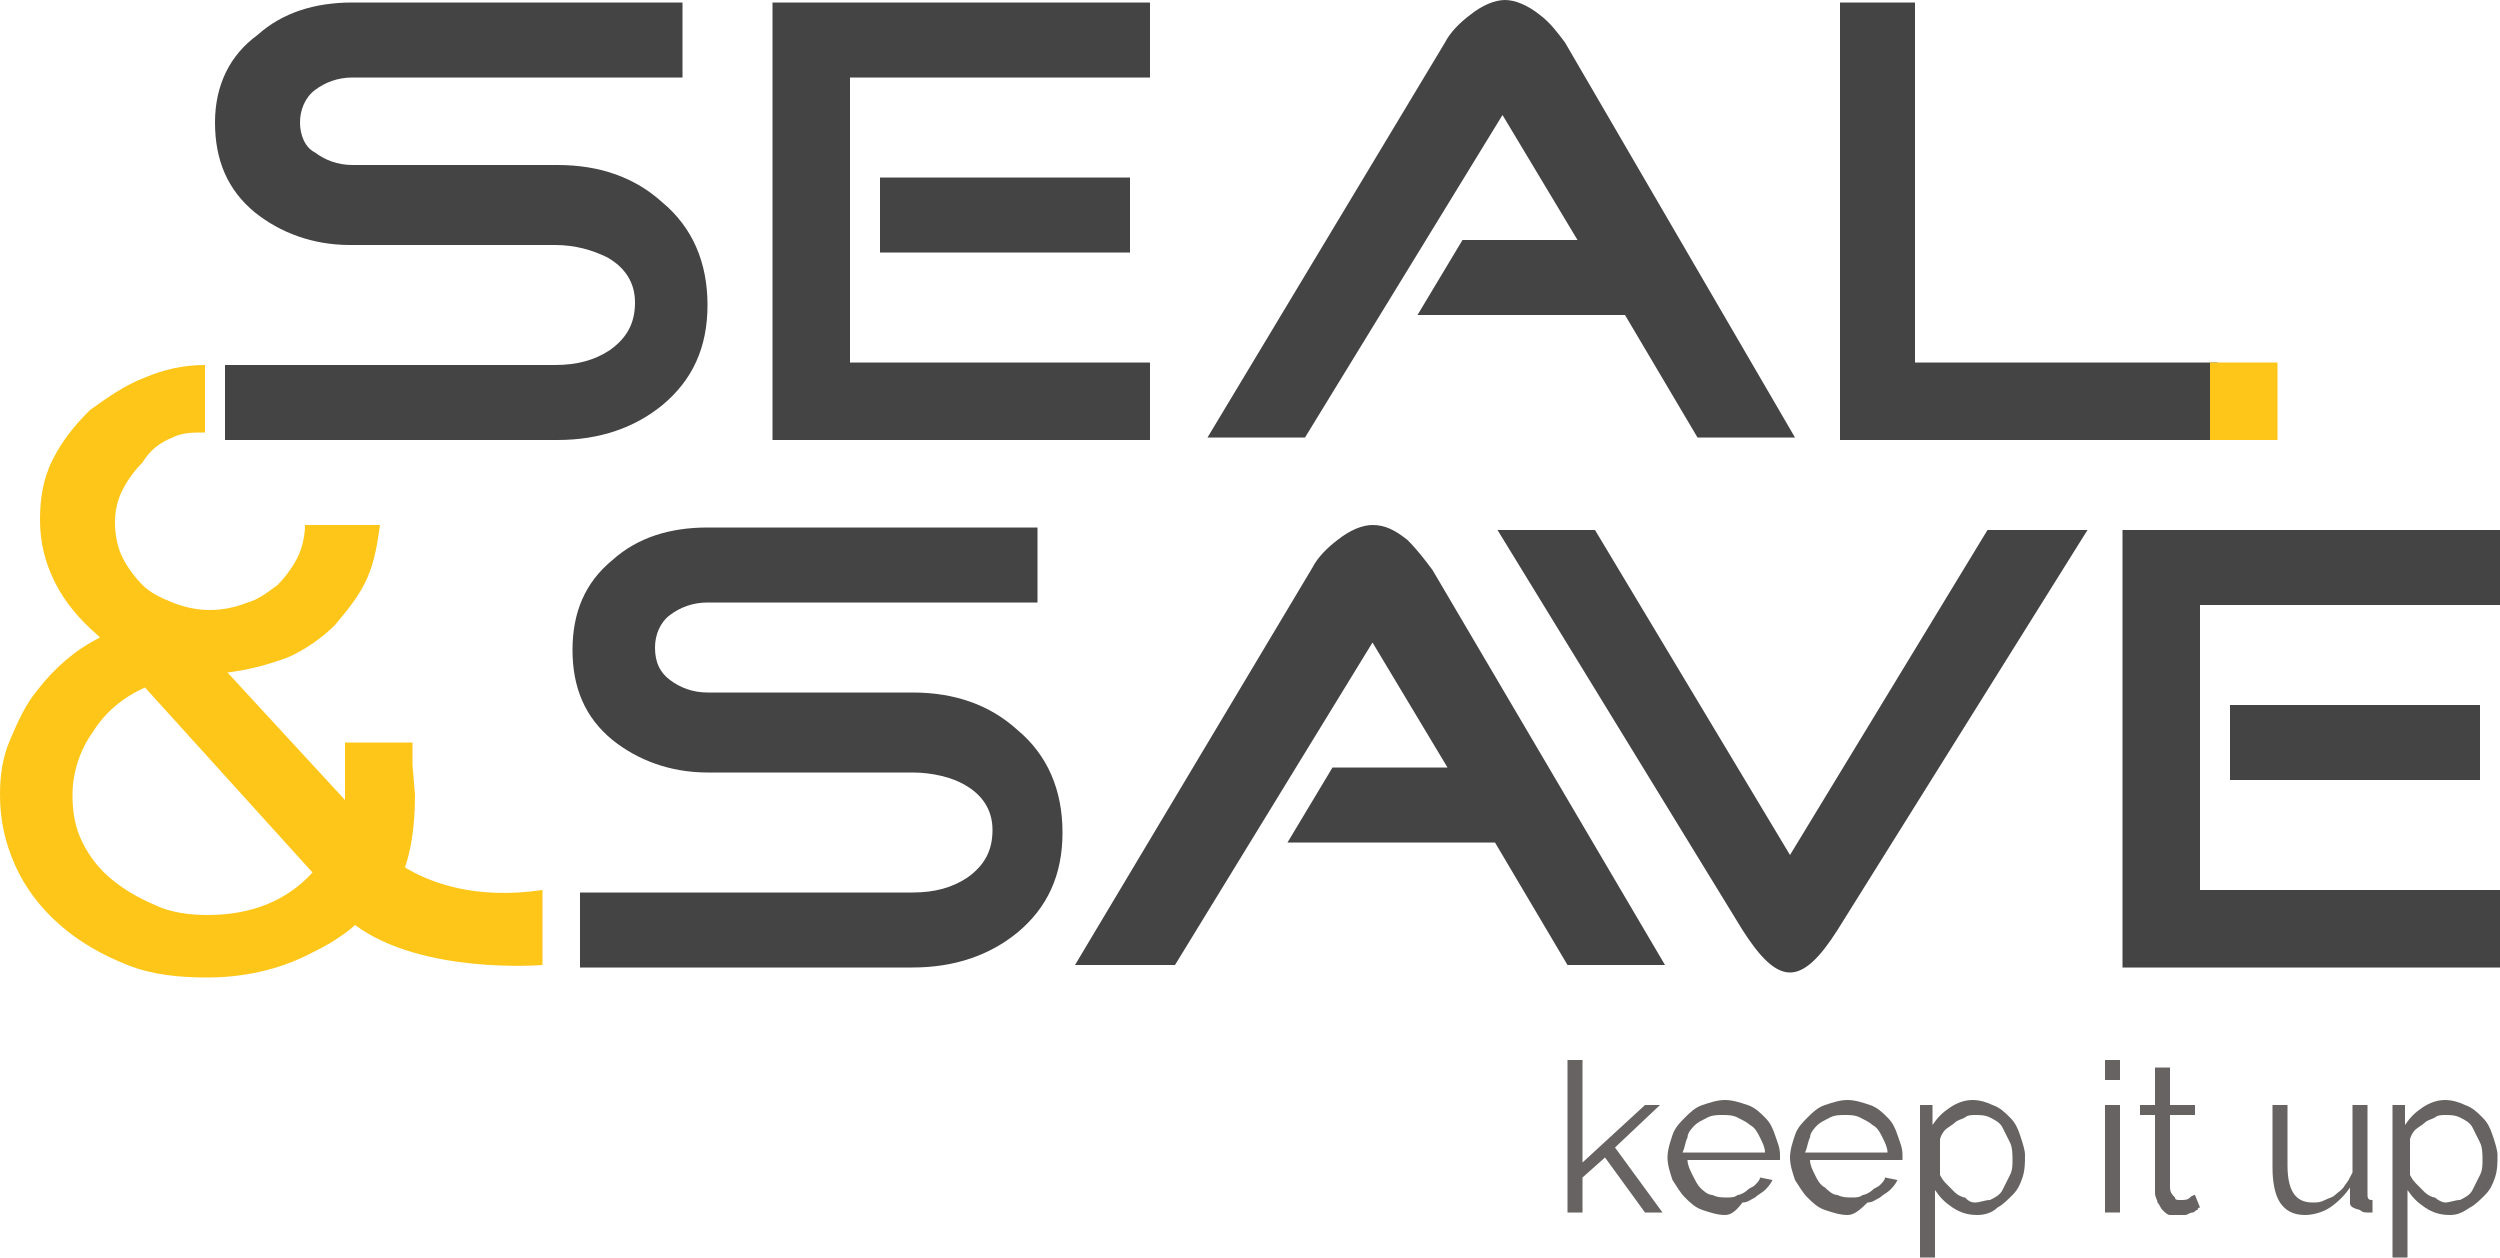 <?xml version="1.0" encoding="utf-8"?>
<!-- Generator: Adobe Illustrator 19.0.0, SVG Export Plug-In . SVG Version: 6.00 Build 0)  -->
<svg version="1.1" id="Layer_1" xmlns="http://www.w3.org/2000/svg" xmlns:xlink="http://www.w3.org/1999/xlink" x="0px" y="0px"
	 width="100px" height="50.3px" viewBox="0 0 100 50.3" style="enable-background:new 0 0 100 50.3;" xml:space="preserve">
<style type="text/css">
	.st0{fill:#454444;}
	.st1{fill:#FDC619;}
	.st2{fill:#676362;}
</style>
<g>
	<g>
		<path class="st0" d="M88.6,14.5h-12V0.1h-3v17.5h15.1V14.5z M62.6,1.7c-0.3-0.4-0.6-0.8-1-1.1C61.1,0.2,60.6,0,60.2,0
			c-0.4,0-0.9,0.2-1.4,0.6c-0.4,0.3-0.8,0.7-1,1.1l-9.5,15.8h3.9l7.9-12.9l3,5h-4.6l-1.8,3H65l2.9,4.9l3.9,0L62.6,1.7z M46,14.5h-12
			V3.1h12v-3H30.9v17.5H46V14.5z M45.2,7.1h-10v3h10V7.1z M26.5,8.1c-1.1-1-2.5-1.5-4.2-1.5h-8.2c-0.6,0-1.1-0.2-1.5-0.5
			C12.2,5.9,12,5.4,12,4.9c0-0.5,0.2-1,0.6-1.3c0.4-0.3,0.9-0.5,1.5-0.5h13.2v-3H14.1c-1.5,0-2.8,0.4-3.8,1.3
			C9.2,2.2,8.6,3.4,8.6,4.9c0,1.5,0.5,2.7,1.6,3.6c1,0.8,2.3,1.3,3.8,1.3h8.2c0.8,0,1.5,0.2,2.1,0.5c0.7,0.4,1.1,1,1.1,1.8
			c0,0.8-0.3,1.4-1,1.9c-0.6,0.4-1.3,0.6-2.2,0.6H9v3h13.3c1.7,0,3.1-0.5,4.2-1.4c1.2-1,1.8-2.3,1.8-4C28.3,10.5,27.7,9.1,26.5,8.1"
			/>
		<path class="st0" d="M100,35.6H88V24.2h12v-3H84.9v17.5H100V35.6z M99.2,28.2h-10v3h10V28.2z M79.5,21.2l-7.9,13l-7.8-13h-3.9
			l9.8,16c0.7,1.1,1.3,1.7,1.9,1.7c0.6,0,1.2-0.6,1.9-1.7l10-16H79.5z M57.3,22.8c-0.3-0.4-0.6-0.8-1-1.2c-0.5-0.4-0.9-0.6-1.4-0.6
			c-0.4,0-0.9,0.2-1.4,0.6c-0.4,0.3-0.8,0.7-1,1.1L43,38.6H47l7.9-12.9l3,5h-4.6l-1.8,3h8.3l2.9,4.9l3.9,0L57.3,22.8z M40.7,29.2
			c-1.1-1-2.5-1.5-4.2-1.5h-8.2c-0.6,0-1.1-0.2-1.5-0.5c-0.4-0.3-0.6-0.7-0.6-1.3c0-0.5,0.2-1,0.6-1.3c0.4-0.3,0.9-0.5,1.5-0.5h13.2
			v-3H28.3c-1.5,0-2.8,0.4-3.8,1.3c-1.1,0.9-1.6,2.1-1.6,3.6c0,1.5,0.5,2.7,1.6,3.6c1,0.8,2.3,1.3,3.8,1.3h8.2
			c0.8,0,1.6,0.2,2.1,0.5c0.7,0.4,1.1,1,1.1,1.8c0,0.8-0.3,1.4-1,1.9c-0.6,0.4-1.3,0.6-2.2,0.6H23.2v3h13.3c1.7,0,3.1-0.5,4.2-1.4
			c1.2-1,1.8-2.3,1.8-4C42.5,31.6,41.9,30.2,40.7,29.2"/>
	</g>
	<rect x="88.4" y="14.5" class="st1" width="2.7" height="3.1"/>
	<g>
		<path class="st1" d="M16.2,34.7c0.2-0.6,0.4-1.5,0.4-2.9l-0.1-1.2v-0.9l-2.7,0c0,0,0,2.3,0,2.3l-4.7-5.1c0.8-0.1,1.6-0.3,2.4-0.6
			c0.7-0.3,1.4-0.8,1.9-1.3c0.5-0.6,1-1.2,1.3-1.9c0.3-0.7,0.4-1.4,0.5-2.1h-3c0,0.4-0.1,0.9-0.3,1.3c-0.2,0.4-0.5,0.8-0.8,1.1
			c-0.4,0.3-0.8,0.6-1.2,0.7c-0.5,0.2-1,0.3-1.5,0.3c-0.5,0-1-0.1-1.5-0.3c-0.5-0.2-0.9-0.4-1.2-0.7c-0.3-0.3-0.6-0.7-0.8-1.1
			c-0.2-0.4-0.3-0.9-0.3-1.4c0-0.5,0.1-0.9,0.3-1.3c0.2-0.4,0.5-0.8,0.8-1.1C6,18,6.4,17.7,6.9,17.5c0.4-0.2,0.8-0.2,1.3-0.2v-2.7
			c-0.9,0-1.7,0.2-2.4,0.5c-0.8,0.3-1.5,0.8-2.2,1.3c-0.6,0.6-1.1,1.2-1.5,2c-0.4,0.8-0.5,1.6-0.5,2.4c0,0.9,0.2,1.7,0.6,2.5
			c0.4,0.8,1,1.5,1.7,2.1L4,25.5C3,26,2.2,26.7,1.5,27.6c-0.5,0.6-0.8,1.3-1.1,2C0.1,30.3,0,31,0,31.8c0,1,0.2,1.9,0.6,2.8
			c0.4,0.9,1,1.7,1.8,2.4c0.8,0.7,1.7,1.2,2.7,1.6c1,0.4,2.1,0.5,3.2,0.5c1.4,0,2.8-0.3,4-0.9c0.4-0.2,0.8-0.4,1.1-0.6
			c0.3-0.2,0.6-0.4,0.8-0.6c2.7,2,7.5,1.6,7.5,1.6v-3C19,36,17.2,35.3,16.2,34.7 M8.3,36.6c-0.7,0-1.5-0.1-2.1-0.4
			c-0.7-0.3-1.2-0.6-1.7-1c-0.5-0.4-0.9-0.9-1.2-1.5c-0.3-0.6-0.4-1.2-0.4-1.9c0-0.9,0.3-1.8,0.8-2.5c0.5-0.8,1.2-1.4,2.1-1.8
			l6.7,7.4C11.5,36,10.1,36.6,8.3,36.6"/>
	</g>
	<polygon class="st2" points="65.8,48.5 64.2,46.3 63.3,47.1 63.3,48.5 62.7,48.5 62.7,42.4 63.3,42.4 63.3,46.5 65.8,44.2 
		66.4,44.2 64.6,45.9 66.5,48.5 	"/>
	<g>
		<path class="st2" d="M69,48.6c-0.3,0-0.6-0.1-0.9-0.2c-0.3-0.1-0.5-0.3-0.7-0.5c-0.2-0.2-0.3-0.4-0.5-0.7
			c-0.1-0.3-0.2-0.6-0.2-0.9c0-0.3,0.1-0.6,0.2-0.9c0.1-0.3,0.3-0.5,0.5-0.7c0.2-0.2,0.4-0.4,0.7-0.5c0.3-0.1,0.6-0.2,0.9-0.2
			c0.3,0,0.6,0.1,0.9,0.2c0.3,0.1,0.5,0.3,0.7,0.5c0.2,0.2,0.3,0.4,0.4,0.7c0.1,0.3,0.2,0.5,0.2,0.8c0,0,0,0.1,0,0.1
			c0,0,0,0.1,0,0.1h-3.7c0,0.2,0.1,0.4,0.2,0.6c0.1,0.2,0.2,0.4,0.3,0.5c0.1,0.1,0.3,0.3,0.5,0.3c0.2,0.1,0.4,0.1,0.6,0.1
			c0.1,0,0.3,0,0.4-0.1c0.1,0,0.3-0.1,0.4-0.2c0.1-0.1,0.2-0.1,0.3-0.2c0.1-0.1,0.2-0.2,0.2-0.3l0.5,0.1c-0.1,0.2-0.2,0.3-0.3,0.4
			c-0.1,0.1-0.3,0.2-0.4,0.3c-0.2,0.1-0.3,0.2-0.5,0.2C69.4,48.5,69.2,48.6,69,48.6 M70.6,46.1c0-0.2-0.1-0.4-0.2-0.6
			c-0.1-0.2-0.2-0.4-0.4-0.5c-0.1-0.1-0.3-0.2-0.5-0.3c-0.2-0.1-0.4-0.1-0.6-0.1c-0.2,0-0.4,0-0.6,0.1c-0.2,0.1-0.4,0.2-0.5,0.3
			c-0.1,0.1-0.3,0.3-0.3,0.5c-0.1,0.2-0.1,0.4-0.2,0.6H70.6z"/>
		<path class="st2" d="M73.9,48.6c-0.3,0-0.6-0.1-0.9-0.2c-0.3-0.1-0.5-0.3-0.7-0.5c-0.2-0.2-0.3-0.4-0.5-0.7
			c-0.1-0.3-0.2-0.6-0.2-0.9c0-0.3,0.1-0.6,0.2-0.9c0.1-0.3,0.3-0.5,0.5-0.7c0.2-0.2,0.4-0.4,0.7-0.5c0.3-0.1,0.6-0.2,0.9-0.2
			c0.3,0,0.6,0.1,0.9,0.2c0.3,0.1,0.5,0.3,0.7,0.5c0.2,0.2,0.3,0.4,0.4,0.7c0.1,0.3,0.2,0.5,0.2,0.8c0,0,0,0.1,0,0.1
			c0,0,0,0.1,0,0.1h-3.7c0,0.2,0.1,0.4,0.2,0.6c0.1,0.2,0.2,0.4,0.4,0.5c0.1,0.1,0.3,0.3,0.5,0.3c0.2,0.1,0.4,0.1,0.6,0.1
			c0.1,0,0.3,0,0.4-0.1c0.1,0,0.3-0.1,0.4-0.2c0.1-0.1,0.2-0.1,0.3-0.2c0.1-0.1,0.2-0.2,0.2-0.3l0.5,0.1c-0.1,0.2-0.2,0.3-0.3,0.4
			c-0.1,0.1-0.3,0.2-0.4,0.3c-0.2,0.1-0.3,0.2-0.5,0.2C74.3,48.5,74.1,48.6,73.9,48.6 M75.5,46.1c0-0.2-0.1-0.4-0.2-0.6
			c-0.1-0.2-0.2-0.4-0.4-0.5c-0.1-0.1-0.3-0.2-0.5-0.3c-0.2-0.1-0.4-0.1-0.6-0.1c-0.2,0-0.4,0-0.6,0.1c-0.2,0.1-0.4,0.2-0.5,0.3
			c-0.1,0.1-0.3,0.3-0.3,0.5c-0.1,0.2-0.1,0.4-0.2,0.6H75.5z"/>
		<path class="st2" d="M79.1,48.6c-0.4,0-0.7-0.1-1-0.3c-0.3-0.2-0.5-0.4-0.7-0.7v2.7h-0.6v-6.1h0.5V45c0.2-0.3,0.4-0.5,0.7-0.7
			c0.3-0.2,0.6-0.3,0.9-0.3c0.3,0,0.6,0.1,0.8,0.2c0.3,0.1,0.5,0.3,0.7,0.5c0.2,0.2,0.3,0.4,0.4,0.7c0.1,0.3,0.2,0.6,0.2,0.8
			c0,0.3,0,0.6-0.1,0.9c-0.1,0.3-0.2,0.5-0.4,0.7c-0.2,0.2-0.4,0.4-0.6,0.5C79.7,48.5,79.4,48.6,79.1,48.6 M79,48.1
			c0.2,0,0.4-0.1,0.6-0.1c0.2-0.1,0.4-0.2,0.5-0.4c0.1-0.2,0.2-0.4,0.3-0.6c0.1-0.2,0.1-0.4,0.1-0.6c0-0.2,0-0.5-0.1-0.7
			c-0.1-0.2-0.2-0.4-0.3-0.6c-0.1-0.2-0.3-0.3-0.5-0.4c-0.2-0.1-0.4-0.1-0.6-0.1c-0.1,0-0.3,0-0.4,0.1c-0.2,0.1-0.3,0.1-0.4,0.2
			c-0.1,0.1-0.3,0.2-0.4,0.3c-0.1,0.1-0.2,0.3-0.2,0.4V47c0.1,0.2,0.2,0.3,0.3,0.4c0.1,0.1,0.2,0.2,0.3,0.3c0.1,0.1,0.3,0.2,0.4,0.2
			C78.7,48,78.8,48.1,79,48.1"/>
	</g>
	<path class="st2" d="M84.2,48.5h0.6v-4.3h-0.6V48.5z M84.2,43.2h0.6v-0.8h-0.6V43.2z"/>
	<g>
		<path class="st2" d="M88,48.3c0,0-0.1,0-0.1,0.1c-0.1,0-0.1,0.1-0.2,0.1c-0.1,0-0.2,0.1-0.3,0.1c-0.1,0-0.2,0-0.3,0
			c-0.1,0-0.2,0-0.3,0c-0.1,0-0.2-0.1-0.3-0.2c-0.1-0.1-0.1-0.2-0.2-0.3c0-0.1-0.1-0.2-0.1-0.4v-3.1h-0.6v-0.4h0.6v-1.5h0.6v1.5h1
			v0.4h-1v2.9c0,0.2,0.1,0.3,0.2,0.4C87,48,87.1,48,87.2,48c0.2,0,0.3,0,0.4-0.1c0.1-0.1,0.2-0.1,0.2-0.1L88,48.3z"/>
		<path class="st2" d="M92.2,48.6c-0.5,0-0.8-0.2-1-0.5s-0.3-0.8-0.3-1.4v-2.5h0.6v2.4c0,1,0.3,1.5,1,1.5c0.2,0,0.3,0,0.5-0.1
			c0.2-0.1,0.3-0.1,0.4-0.2c0.1-0.1,0.3-0.2,0.4-0.4c0.1-0.1,0.2-0.3,0.3-0.5v-2.7h0.6v3.6c0,0.2,0.1,0.2,0.2,0.2v0.5
			c-0.1,0-0.2,0-0.2,0c-0.1,0-0.2,0-0.3-0.1C94,48.3,94,48.2,94,48.1v-0.6c-0.2,0.3-0.5,0.6-0.8,0.8C92.9,48.5,92.5,48.6,92.2,48.6"
			/>
		<path class="st2" d="M98,48.6c-0.4,0-0.7-0.1-1-0.3c-0.3-0.2-0.5-0.4-0.7-0.7v2.7h-0.6v-6.1h0.5V45c0.2-0.3,0.4-0.5,0.7-0.7
			c0.3-0.2,0.6-0.3,0.9-0.3c0.3,0,0.6,0.1,0.8,0.2c0.3,0.1,0.5,0.3,0.7,0.5c0.2,0.2,0.3,0.4,0.4,0.7c0.1,0.3,0.2,0.6,0.2,0.8
			c0,0.3,0,0.6-0.1,0.9c-0.1,0.3-0.2,0.5-0.4,0.7c-0.2,0.2-0.4,0.4-0.6,0.5C98.5,48.5,98.3,48.6,98,48.6 M97.8,48.1
			c0.2,0,0.4-0.1,0.6-0.1c0.2-0.1,0.4-0.2,0.5-0.4c0.1-0.2,0.2-0.4,0.3-0.6c0.1-0.2,0.1-0.4,0.1-0.6c0-0.2,0-0.5-0.1-0.7
			c-0.1-0.2-0.2-0.4-0.3-0.6c-0.1-0.2-0.3-0.3-0.5-0.4c-0.2-0.1-0.4-0.1-0.6-0.1c-0.1,0-0.3,0-0.4,0.1c-0.2,0.1-0.3,0.1-0.4,0.2
			c-0.1,0.1-0.3,0.2-0.4,0.3c-0.1,0.1-0.2,0.3-0.2,0.4V47c0.1,0.2,0.2,0.3,0.3,0.4c0.1,0.1,0.2,0.2,0.3,0.3c0.1,0.1,0.3,0.2,0.4,0.2
			C97.5,48,97.7,48.1,97.8,48.1"/>
	</g>
</g>
</svg>
